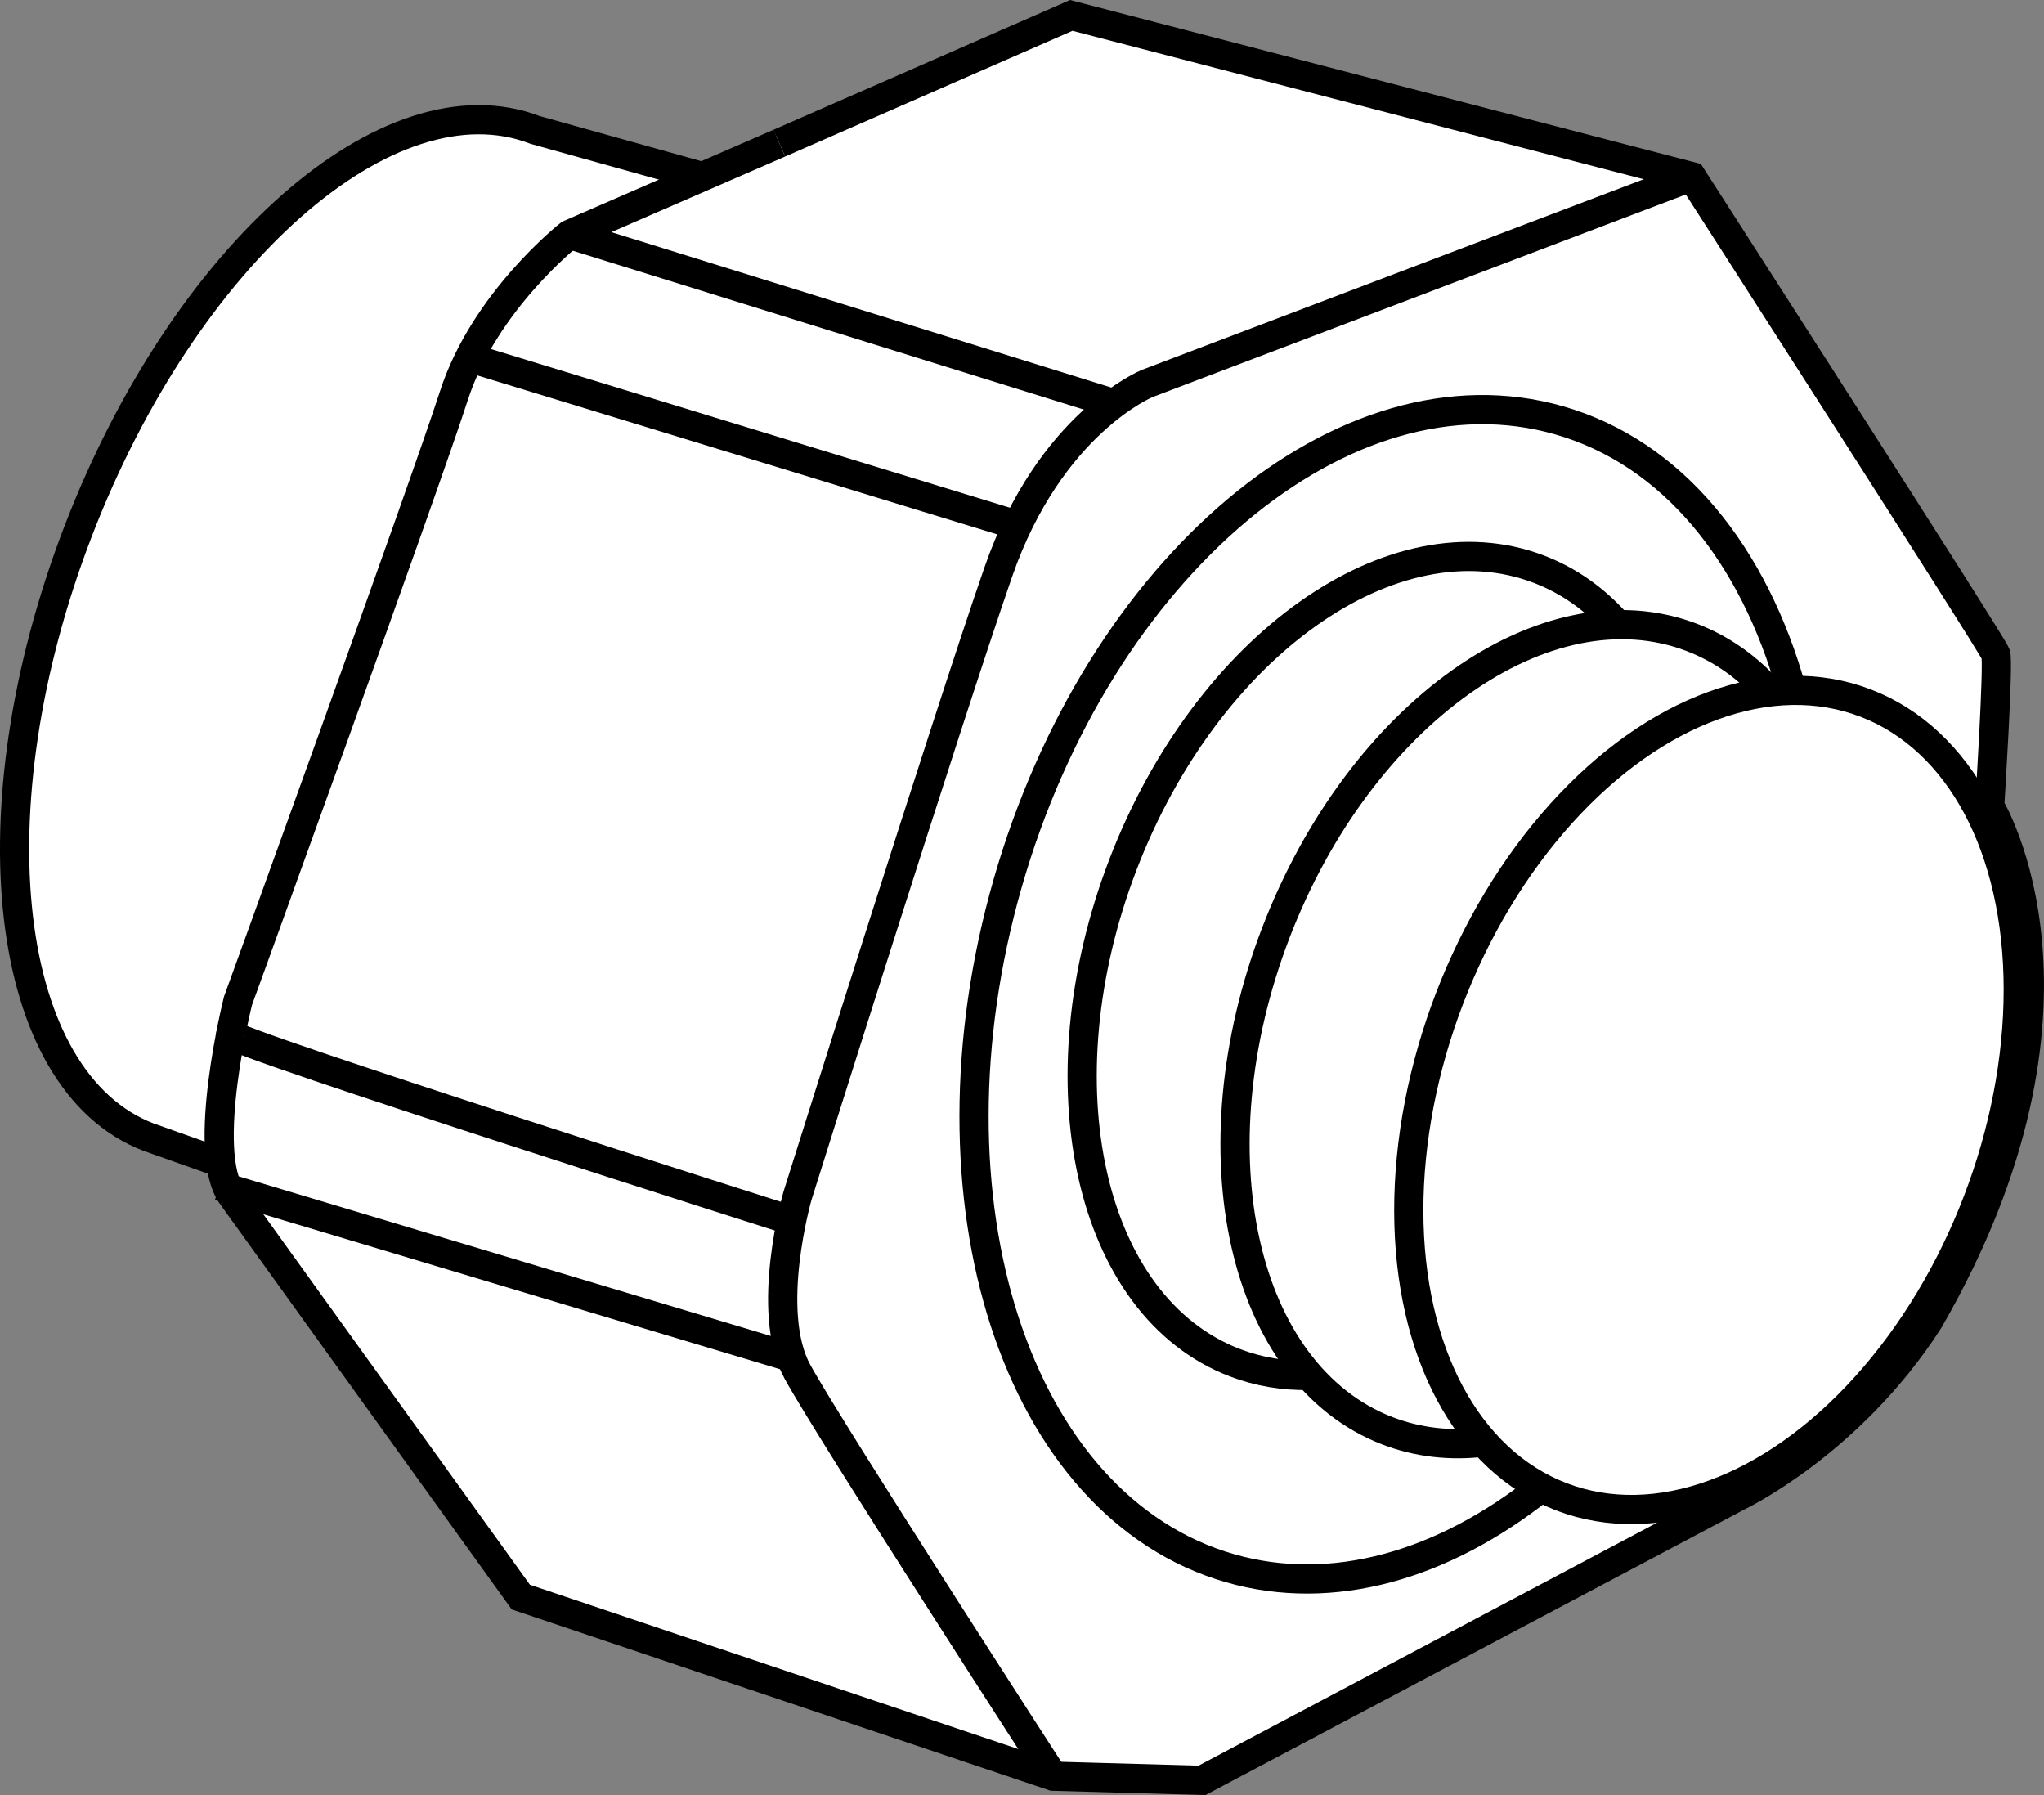 <?xml version="1.0" encoding="iso-8859-1"?>
<!-- Generator: Adobe Illustrator 28.1.0, SVG Export Plug-In . SVG Version: 6.00 Build 0)  -->
<svg version="1.1" id="image" xmlns="http://www.w3.org/2000/svg" xmlns:xlink="http://www.w3.org/1999/xlink" x="0px" y="0px"
	 width="56.01px" height="49.179px" viewBox="0 0 56.01 49.179" enable-background="new 0 0 56.01 49.179"
	 xml:space="preserve">
<rect x="0" y="0" width="56.01" height="49.179" fill="#808080" stroke="none"/>
<path fill="#FFFFFF" d="M13.681,3.28l5.147,1.442l10.527-4.3l16.551,4.3l8.782,13.2v4.487c0,0,2.94,6.744-2.249,14.368
	c-3.34,4.173-6.084,4.891-6.084,4.891L33.313,48.776l-4.454-0.114l-14.85-4.761L6.007,32.486v-0.647l-3.006-0.952
	c0,0-4.007-3.788-2.223-11.543S8.111,2.596,13.681,3.28z"/>
<path fill="none" stroke="#000000" stroke-width="0.8" stroke-miterlimit="10" d="M21.355,3.922l8-3.5l17,4.417
	c0,0,8.25,12.833,8.333,13.083c0.083,0.25-0.167,4.167-0.167,4.167s3.333,5.417-1.667,14.083
	c-2.167,3.381-5.25,4.833-5.25,4.833l0,0L32.938,48.776l-4.079-0.114l-14.587-4.907l-7.917-11"/>
<path fill="none" stroke="#000000" stroke-width="0.8" stroke-miterlimit="10" d="M21.355,3.922l-5.75,2.5
	c0,0-2.333,1.833-3.167,4.417S6.521,27.422,6.521,27.422s-1.037,4.123-0.167,5.333"/>
<path fill="none" stroke="#000000" stroke-width="0.8" stroke-miterlimit="10" d="M46.355,4.839L31.438,10.505
	c0,0-2.667,1.083-4.083,5.167c-1.417,4.083-5.5,17.083-5.5,17.083s-0.917,3.167,0,4.833
	c0.917,1.667,7.004,11.074,7.004,11.074"/>
<line fill="none" stroke="#000000" stroke-width="0.8" stroke-miterlimit="10" x1="12.868" y1="9.802" x2="27.883" y2="14.392"/>
<line fill="none" stroke="#000000" stroke-width="0.8" stroke-miterlimit="10" x1="15.605" y1="6.422" x2="30.526" y2="11.059"/>
<path fill="none" stroke="#000000" stroke-width="0.8" stroke-miterlimit="10" d="M6.325,28.333
	c-0.04,0.212,15.368,5.107,15.368,5.107"/>
<line fill="none" stroke="#000000" stroke-width="0.8" stroke-miterlimit="10" x1="6.007" y1="32.486" x2="21.693" y2="37.19"/>
<ellipse transform="matrix(0.358 -0.934 0.934 0.358 1.975 63.193)" fill="none" stroke="#000000" stroke-width="0.8" stroke-miterlimit="10" cx="46.955" cy="30.16" rx="11.641" ry="7.748"/>
<path fill="none" stroke="#000000" stroke-width="0.8" stroke-miterlimit="10" d="M19.246,4.839L14.659,3.559
	C10.664,2.026,5.055,6.96,2.131,14.58S0.075,29.62,4.07,31.153l1.936,0.686"/>
<path fill="none" stroke="#000000" stroke-width="0.8" stroke-miterlimit="10" d="M40.641,39.511
	c-0.897,0.105-1.782,0.01-2.618-0.31c-3.995-1.533-5.366-7.641-3.063-13.644
	c2.303-6.002,7.409-9.625,11.404-8.092c0.835,0.32,1.555,0.841,2.151,1.518"/>
<path fill="none" stroke="#000000" stroke-width="0.8" stroke-miterlimit="10" d="M35.878,37.682
	c-0.7,0.015-1.387-0.098-2.044-0.35c-3.995-1.533-5.366-7.641-3.063-13.644s7.409-9.625,11.404-8.092
	c0.83,0.318,1.546,0.834,2.14,1.506"/>
<path fill="none" stroke="#000000" stroke-width="0.8" stroke-miterlimit="10" d="M42.212,40.767
	c-2.66,2.111-5.686,3.005-8.503,2.198c-5.857-1.679-8.586-10.08-6.097-18.765S36.869,9.836,42.726,11.516
	c3.111,0.892,5.34,3.681,6.373,7.402"/>
</svg>
